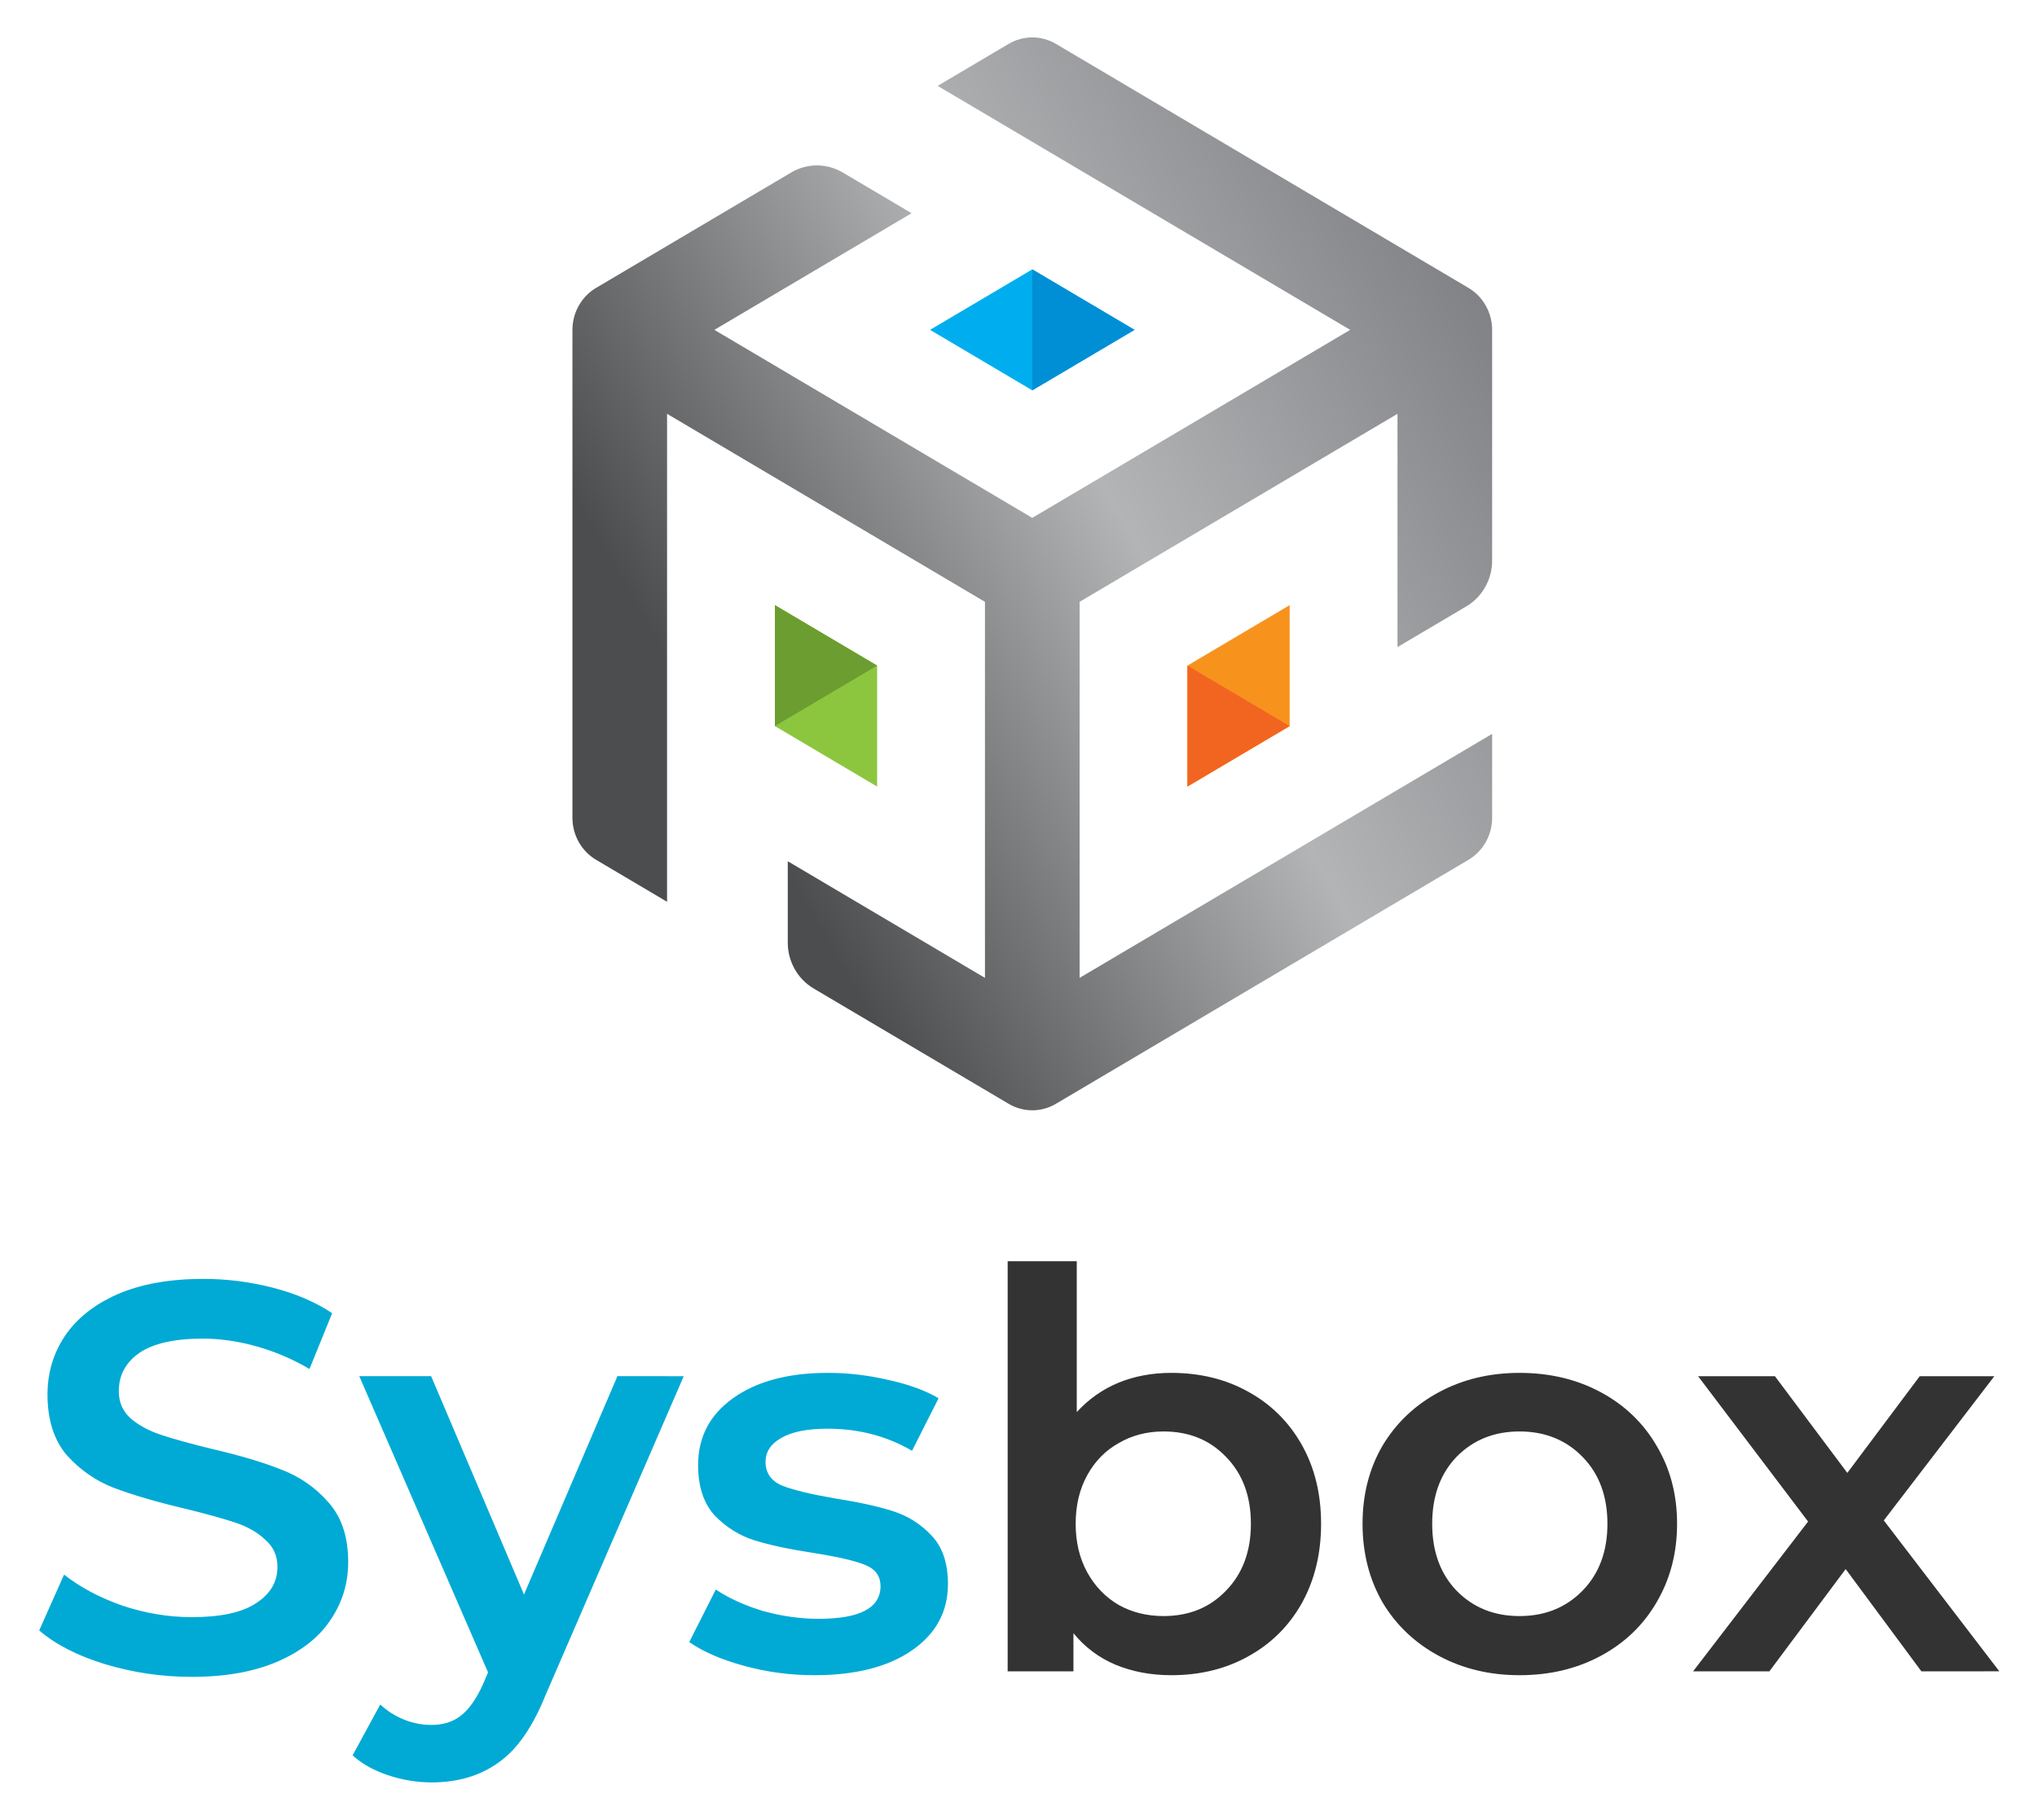 <svg xmlns="http://www.w3.org/2000/svg" role="img" xmlns:xlink="http://www.w3.org/1999/xlink" viewBox="-1.96 -2.46 153.79 137.41"><title>Sysbox logo</title><defs><linearGradient id="c" x1="0" x2="1" y1="0" y2="0" gradientTransform="scale(249.992 -249.992) rotate(-30 -3.036 -1.731)" gradientUnits="userSpaceOnUse" spreadMethod="pad" xlink:href="#a"/><linearGradient id="a" x1="0" x2="1" y1="0" y2="0" gradientTransform="scale(249.992 -249.992) rotate(-30 -3.036 -1.731)" gradientUnits="userSpaceOnUse" spreadMethod="pad"><stop offset="0" stop-color="#4c4d4f"/><stop offset=".158" stop-color="#4c4d4f"/><stop offset=".6" stop-color="#b2b4b6"/><stop offset="1" stop-color="#808285"/></linearGradient><clipPath id="b" clipPathUnits="userSpaceOnUse"><rect width="91.402" height="123.922" x="-38.528" y="29.574" fill="none" stroke-width=".249" ry="1.192"/></clipPath><clipPath id="d" clipPathUnits="userSpaceOnUse"><path d="M0 1000h1000V0H0z"/></clipPath></defs><g clip-path="url(#b)" transform="matrix(.896 0 0 .918 68.749 -29.18)"><path fill="url(#c)" d="M217.319 623.487l-16.938-9.78 98.468-56.853-75.882-43.812-75.883 43.812 47.072 27.178-16.438 9.491c-1.867 1.078-3.993 1.648-6.148 1.648-2.156 0-4.282-.57-6.148-1.648l-46.575-26.89c-3.483-2.009-5.647-5.757-5.647-9.779V443.147c0-4.023 2.164-7.768 5.648-9.78l16.941-9.782v113.707l75.883-43.811v-87.624l-47.071 27.177v-18.985c0-4.378 2.356-8.457 6.147-10.647l46.572-26.887c1.716-.99 3.668-1.515 5.647-1.515s3.932.525 5.647 1.515l98.473 56.854c3.484 2.01 5.647 5.755 5.647 9.778v19.562l-98.472-56.852v87.624l75.883 43.811v-54.354l16.442 9.491c3.791 2.19 6.147 6.27 6.147 10.648v53.777c0 4.022-2.163 7.77-5.648 9.779l-98.472 56.855c-1.713.989-3.666 1.512-5.647 1.512-1.98 0-3.933-.523-5.648-1.513" transform="matrix(.353 0 0 -.353 -70.642 252.808)"/><g clip-path="url(#d)" transform="matrix(.353 0 0 -.353 -70.642 252.808)"><path fill="#f7931d" d="M260 478.62v-28.184l24.407 14.092v28.184z"/><path fill="#f26521" d="M260 450.437l24.407 14.092L260 478.621z"/><path fill="#8cc63f" d="M161.527 492.713v-28.186l24.407-14.092v28.185z"/><path fill="#6c9d30" d="M161.527 464.528l24.407 14.093-24.407 14.093z"/><path fill="#00aeef" d="M222.967 570.947l-24.407-14.092 24.407-14.093 24.407 14.093z"/><path fill="#008fd4" d="M222.967 542.762l24.407 14.093-24.407 14.092z"/></g></g><path fill="#00aad4" d="M12.518 124.158q-3.38 0-6.552-.96-3.13-.96-4.966-2.546l1.878-4.215q1.795 1.419 4.382 2.337 2.629.876 5.258.876 3.255 0 4.841-1.043 1.628-1.043 1.628-2.754 0-1.252-.918-2.045-.876-.835-2.254-1.294-1.377-.459-3.756-1.043-3.339-.793-5.425-1.586-2.045-.793-3.547-2.462-1.461-1.711-1.461-4.591 0-2.421 1.294-4.382 1.335-2.003 3.965-3.172 2.671-1.169 6.51-1.169 2.671 0 5.258.668 2.587.668 4.465 1.92l-1.711 4.215q-1.92-1.127-4.006-1.711-2.087-.584-4.048-.584-3.213 0-4.799 1.085-1.544 1.085-1.544 2.88 0 1.252.876 2.045.918.793 2.295 1.252 1.377.459 3.756 1.043 3.255.751 5.342 1.586 2.087.793 3.547 2.462 1.502 1.669 1.502 4.507 0 2.421-1.335 4.382-1.294 1.961-3.965 3.13-2.671 1.169-6.51 1.169zm37.143-22.703l-10.433 24.08q-1.461 3.631-3.547 5.091-2.087 1.502-5.05 1.502-1.669 0-3.297-.543-1.628-.543-2.671-1.502l2.087-3.839q.751.709 1.753 1.127 1.043.417 2.087.417 1.377 0 2.254-.709.918-.709 1.669-2.379l.376-.876-9.724-22.369h5.425l7.011 16.485 7.053-16.485zm9.849 22.578q-2.713 0-5.3-.709-2.587-.709-4.132-1.795l2.003-3.965q1.502 1.002 3.589 1.628 2.128.584 4.173.584 4.674 0 4.674-2.462 0-1.169-1.21-1.628-1.169-.459-3.798-.876-2.754-.417-4.507-.96-1.711-.543-3.005-1.878-1.252-1.377-1.252-3.798 0-3.172 2.629-5.05 2.671-1.92 7.178-1.92 2.295 0 4.591.543 2.295.501 3.756 1.377l-2.003 3.965q-2.838-1.669-6.385-1.669-2.295 0-3.506.709-1.169.668-1.169 1.795 0 1.252 1.252 1.795 1.294.501 3.965.96 2.671.417 4.382.96 1.711.543 2.921 1.836 1.252 1.294 1.252 3.673 0 3.13-2.713 5.008-2.713 1.878-7.387 1.878z"/><path fill="#333" d="M86.47 101.205q3.255 0 5.801 1.419 2.587 1.419 4.048 4.006 1.461 2.587 1.461 5.968 0 3.38-1.461 6.01-1.461 2.587-4.048 4.006-2.546 1.419-5.801 1.419-2.295 0-4.215-.793-1.878-.793-3.172-2.379v2.88h-4.966V92.774h5.217v11.393q1.335-1.461 3.13-2.212 1.836-.751 4.006-.751zm-.584 18.363q2.88 0 4.716-1.92 1.878-1.92 1.878-5.05 0-3.13-1.878-5.05-1.836-1.92-4.716-1.92-1.878 0-3.38.876-1.502.835-2.379 2.421-.876 1.586-.876 3.673 0 2.087.876 3.673.876 1.586 2.379 2.462 1.502.835 3.38.835zm26.876 4.465q-3.38 0-6.093-1.461-2.713-1.461-4.257-4.048-1.502-2.629-1.502-5.926 0-3.297 1.502-5.884 1.544-2.587 4.257-4.048 2.713-1.461 6.093-1.461 3.422 0 6.135 1.461 2.713 1.461 4.215 4.048 1.544 2.587 1.544 5.884 0 3.297-1.544 5.926-1.502 2.587-4.215 4.048-2.713 1.461-6.135 1.461zm0-4.465q2.88 0 4.758-1.92 1.878-1.92 1.878-5.05 0-3.13-1.878-5.05-1.878-1.92-4.758-1.92-2.88 0-4.758 1.92-1.836 1.92-1.836 5.05 0 3.13 1.836 5.05 1.878 1.92 4.758 1.92zm30.34 4.173l-5.718-7.721-5.759 7.721h-5.759l8.681-11.31-8.305-10.976h5.801l5.467 7.303 5.467-7.303h5.634l-8.347 10.892 8.722 11.393z"/></svg>